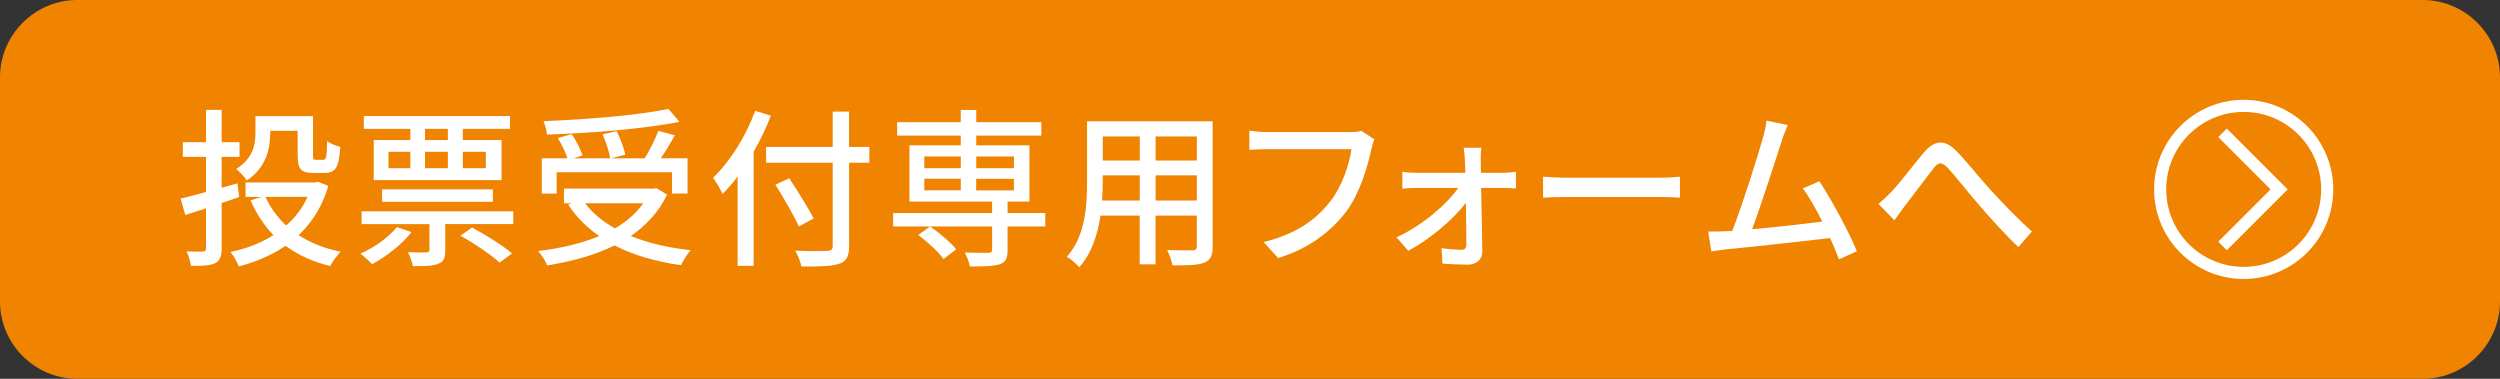 <?xml version="1.0" encoding="utf-8"?>
<!-- Generator: Adobe Illustrator 28.6.0, SVG Export Plug-In . SVG Version: 9.03 Build 54939)  -->
<svg version="1.1" xmlns="http://www.w3.org/2000/svg" xmlns:xlink="http://www.w3.org/1999/xlink" x="0px" y="0px"
	 viewBox="0 0 396 60" style="enable-background:new 0 0 396 60;" xml:space="preserve">
<rect x="0" y="0" width="396" height="60" fill="#333333" stroke="none"/>
<style type="text/css">
	.st0{fill:none;stroke:#FFFFFF;stroke-width:1.535;stroke-linejoin:round;}
	.st1{fill:#E95383;}
	.st2{fill:#FFFFFF;}
	.st3{fill:none;}
	.st4{fill:#231815;}
	.st5{fill:none;stroke:#FFFFFF;stroke-width:19.531;stroke-linejoin:round;stroke-miterlimit:10;}
	.st6{fill:none;stroke:#FFF100;stroke-width:37.716;stroke-linejoin:round;}
	.st7{fill:none;stroke:#F39800;stroke-width:18.858;stroke-linejoin:round;}
	.st8{clip-path:url(#SVGID_00000118386614693838780000000006527043270152813967_);}
	.st9{fill:#595757;}
	.st10{fill:#F08300;}
	.st11{fill:none;stroke:#FFFFFF;stroke-width:1.92;stroke-miterlimit:10;}
	.st12{display:none;}
	.st13{display:inline;}
	.st14{fill:none;stroke:#F08300;stroke-width:1.92;stroke-miterlimit:10;}
</style>
<g id="レイヤー_1">
	<g>
		<g>
			<path class="st10" d="M396,47.76c0,6.73-5.51,12.24-12.24,12.24H12.24C5.51,60,0,54.49,0,47.76V12.24C0,5.51,5.51,0,12.24,0
				h371.52C390.49,0,396,5.51,396,12.24V47.76z"/>
		</g>
		<g>
			<g>
				<path class="st2" d="M37.89,31.21c-0.92,0.32-1.86,0.65-2.78,0.94v7.18c0,1.3-0.27,1.97-1.08,2.38
					c-0.76,0.35-1.92,0.43-3.78,0.4c-0.08-0.62-0.38-1.65-0.7-2.29c1.13,0.05,2.24,0.05,2.59,0.03c0.35,0,0.49-0.11,0.49-0.51v-6.34
					c-1.16,0.38-2.29,0.76-3.29,1.05l-0.73-2.59c1.08-0.24,2.48-0.62,4.02-1.05v-5.56h-3.67v-2.32h3.67v-5.13h2.48v5.13h2.83v2.32
					h-2.83v4.89l2.51-0.7L37.89,31.21z M52.01,29.45c-0.97,3.27-2.59,5.8-4.7,7.8c1.86,1.21,4.08,2.11,6.64,2.62
					c-0.54,0.57-1.3,1.59-1.65,2.27c-2.75-0.67-5.1-1.75-7.07-3.21c-2.16,1.48-4.67,2.56-7.4,3.27c-0.27-0.67-0.86-1.73-1.32-2.29
					c2.48-0.51,4.8-1.4,6.8-2.67c-1.48-1.54-2.7-3.37-3.62-5.51l1.75-0.54h-2.54v-2.29H49.9l0.46-0.11L52.01,29.45z M42.8,21.16
					c0,2.46-0.7,5.48-3.72,7.42c-0.3-0.51-1.21-1.46-1.67-1.81c2.65-1.65,3.05-3.83,3.05-5.67v-2.7h9.12v6.18
					c0,0.65,0.05,0.73,0.46,0.73h1.16c0.46,0,0.57-0.38,0.62-2.97c0.49,0.41,1.43,0.76,2.08,0.92c-0.19,3.27-0.78,4.13-2.43,4.13
					h-1.84c-1.94,0-2.48-0.59-2.48-2.78v-3.89H42.8V21.16z M42.05,31.18c0.78,1.73,1.89,3.24,3.27,4.54
					c1.43-1.24,2.59-2.75,3.4-4.54H42.05z"/>
				<path class="st2" d="M65.19,36.77c-1.57,2-4.05,3.89-6.24,5.08c-0.4-0.43-1.32-1.27-1.86-1.67c2.19-0.97,4.45-2.56,5.78-4.21
					L65.19,36.77z M81.3,33.47v2.02H70.53v4.13c0,1.19-0.22,1.84-1.11,2.16c-0.89,0.38-2.16,0.38-4.02,0.38
					c-0.11-0.65-0.46-1.59-0.78-2.21c1.32,0.05,2.54,0.05,2.92,0.03c0.38-0.03,0.49-0.11,0.49-0.43V35.5H57.28v-2.02H81.3z
					 M65,20.41h-7.37v-2.02h23.16v2.02h-7.48v1.78h6.13v6.34H59.2v-6.34H65V20.41z M60.52,31.96v-1.97h17.55v1.97H60.52z
					 M61.55,26.64H65v-2.59h-3.46V26.64z M70.94,20.41h-3.62v1.78h3.62V20.41z M67.32,26.64h3.62v-2.59h-3.62V26.64z M74.77,36.04
					c2.13,1.13,4.89,2.86,6.34,4.1l-1.97,1.46c-1.3-1.21-4.02-3.05-6.21-4.26L74.77,36.04z M73.31,24.05v2.59h3.64v-2.59H73.31z"/>
				<path class="st2" d="M105.66,30.83c-1.3,2.75-3.32,4.89-5.75,6.56c2.75,1.11,5.94,1.86,9.5,2.24c-0.54,0.57-1.19,1.65-1.54,2.38
					c-3.99-0.57-7.53-1.59-10.53-3.13c-3.16,1.57-6.83,2.54-10.66,3.16c-0.24-0.65-0.92-1.73-1.46-2.27
					c3.56-0.43,6.86-1.19,9.69-2.38c-1.97-1.35-3.62-3.02-4.91-4.97l0.49-0.22h-1.16v-2.32h14.17l0.46-0.08L105.66,30.83z
					 M88.17,30.67h-2.35v-5.59h4.08c-0.32-0.94-0.94-2.24-1.54-3.21l2.19-0.62c0.73,1.03,1.43,2.46,1.73,3.37l-1.46,0.46h5.83
					c-0.13-1-0.65-2.59-1.21-3.81l2.24-0.49c0.59,1.19,1.19,2.73,1.35,3.73l-2.27,0.57h5.37c0.78-1.27,1.65-3.02,2.16-4.35l2.62,0.7
					c-0.7,1.21-1.48,2.56-2.24,3.64h4.24v5.59h-2.46v-3.37H88.17V30.67z M107.63,19.3c-5.67,1.13-13.98,1.78-21,2.02
					c-0.03-0.62-0.3-1.59-0.54-2.13c6.94-0.27,15.09-0.94,19.79-1.94L107.63,19.3z M92.68,32.2c1.19,1.57,2.78,2.89,4.72,3.97
					c1.84-1.05,3.35-2.35,4.48-3.97H92.68z"/>
				<path class="st2" d="M122.11,18.33c-0.76,1.92-1.67,3.89-2.73,5.7v18.08h-2.54V27.94c-0.76,1.03-1.57,1.97-2.38,2.78
					c-0.27-0.59-1.03-1.94-1.51-2.56c2.67-2.56,5.18-6.53,6.67-10.61L122.11,18.33z M137.71,25.78h-3.21v13.17
					c0,1.75-0.46,2.46-1.59,2.83c-1.13,0.4-3.02,0.46-5.97,0.43c-0.13-0.7-0.59-1.84-0.97-2.51c2.19,0.11,4.43,0.08,5.07,0.05
					c0.62-0.03,0.86-0.22,0.86-0.81V25.78h-10.55v-2.51h10.55v-5.59h2.59v5.59h3.21V25.78z M126.53,35.87
					c-0.73-1.67-2.4-4.51-3.7-6.61l2.19-1.03c1.3,2.02,3.05,4.75,3.86,6.37L126.53,35.87z"/>
				<path class="st2" d="M165.57,35.87h-5.97v3.75c0,1.27-0.27,1.89-1.24,2.24c-1,0.32-2.51,0.35-4.72,0.35
					c-0.13-0.67-0.49-1.59-0.81-2.21c1.62,0.05,3.29,0.05,3.75,0.05c0.43-0.03,0.57-0.14,0.57-0.51v-3.67h-15.68v-2.13h15.68v-1.81
					h-13.09v-8.91h8.12v-1.54h-10.07v-2.13h10.07v-1.94h2.46v1.94h10.31v2.13h-10.31v1.54h8.42v8.91h-3.46v1.81h5.97V35.87z
					 M149.46,41.03c-0.78-1.11-2.54-2.73-4.02-3.81l1.89-1.35c1.48,1.03,3.27,2.54,4.13,3.62L149.46,41.03z M146.41,26.64h5.78
					v-1.86h-5.78V26.64z M146.41,30.15h5.78v-1.84h-5.78V30.15z M154.64,24.78v1.86h5.97v-1.86H154.64z M160.6,28.32h-5.97v1.84
					h5.97V28.32z"/>
				<path class="st2" d="M192.09,39.01c0,1.46-0.35,2.21-1.32,2.59c-1,0.41-2.56,0.46-5.05,0.43c-0.11-0.67-0.51-1.78-0.84-2.43
					c1.73,0.08,3.51,0.05,4.02,0.05c0.49,0,0.67-0.16,0.67-0.67v-4.83h-6.53v7.72h-2.51v-7.72h-6.21c-0.43,2.97-1.4,5.99-3.37,8.18
					c-0.38-0.49-1.4-1.35-1.97-1.65c2.94-3.27,3.21-8.04,3.21-11.85v-9.61h19.89V39.01z M180.53,31.77v-4h-5.86v1.08
					c0,0.92-0.03,1.92-0.11,2.92H180.53z M174.68,21.62v3.81h5.86v-3.81H174.68z M189.58,21.62h-6.53v3.81h6.53V21.62z
					 M189.58,31.77v-4h-6.53v4H189.58z"/>
				<path class="st2" d="M217.71,22.08c-0.22,0.43-0.35,1.03-0.49,1.57c-0.59,2.75-1.83,7.04-4.02,9.91
					c-2.46,3.19-5.83,5.78-10.74,7.32l-2.29-2.54c5.26-1.3,8.31-3.59,10.53-6.42c1.86-2.35,3.02-5.8,3.37-8.29h-13.25
					c-1.16,0-2.24,0.05-2.92,0.11V20.7c0.76,0.11,2.02,0.22,2.92,0.22h13.09c0.46,0,1.13-0.03,1.73-0.19L217.71,22.08z"/>
				<path class="st2" d="M238.15,27.37c0.59,0,1.54-0.08,1.97-0.16v2.64c-0.54-0.03-1.35-0.08-1.89-0.08h-3.62
					c0.08,3.32,0.16,7.42,0.19,10.07c0,1.27-0.94,2.08-2.29,2.08c-1.16,0-2.89-0.08-4.02-0.16l-0.16-2.46
					c1.08,0.16,2.46,0.27,3.21,0.27c0.49,0,0.73-0.3,0.73-0.84c0-1.54-0.03-4.08-0.08-6.61c-1.86,2.51-5.67,5.78-9.12,7.61
					l-1.86-2.13c3.97-1.83,7.94-5.18,9.77-7.83h-6.61c-0.73,0-1.54,0.05-2.24,0.11v-2.67c0.62,0.11,1.51,0.16,2.19,0.16h7.8
					c-0.03-0.78-0.05-1.43-0.08-1.97c-0.03-0.59-0.08-1.35-0.19-2h2.81c-0.11,0.59-0.11,1.35-0.11,2l0.03,1.97H238.15z"/>
				<path class="st2" d="M244.42,27.99c0.86,0.08,2.54,0.16,4,0.16h14.66c1.32,0,2.38-0.11,3.02-0.16v3.32
					c-0.59-0.03-1.81-0.11-3-0.11h-14.68c-1.51,0-3.1,0.05-4,0.11V27.99z"/>
				<path class="st2" d="M291.29,41.08c-0.35-0.94-0.84-2.13-1.4-3.37c-4.29,0.51-12.93,1.46-16.44,1.78
					c-0.67,0.08-1.57,0.22-2.38,0.32l-0.49-3.13c0.84,0,1.89,0,2.7-0.05c0.32-0.03,0.7-0.03,1.11-0.05
					c1.51-3.86,4.08-11.9,4.83-14.66c0.38-1.3,0.49-2.02,0.59-2.81l3.37,0.7c-0.3,0.73-0.65,1.54-1.03,2.73
					c-0.81,2.56-3.27,10.2-4.62,13.77c3.67-0.32,8.23-0.84,11.12-1.21c-1.03-2.05-2.13-4.02-3.08-5.26l2.62-1.13
					c1.89,2.83,4.78,8.21,5.94,11.09L291.29,41.08z"/>
				<path class="st2" d="M299.61,30.37c1.32-1.38,3.51-4.29,5.1-6.18c1.67-1.97,3.27-2.19,5.1-0.35c1.67,1.67,3.81,4.4,5.45,6.18
					c1.65,1.81,4.13,4.45,6.59,6.64l-2.13,2.48c-2-1.86-4.37-4.51-6.15-6.56c-1.7-1.97-3.73-4.53-4.97-5.91
					c-1.08-1.13-1.57-1-2.4,0.08c-1.16,1.48-3.24,4.29-4.48,5.88c-0.59,0.76-1.19,1.65-1.65,2.27l-2.54-2.62
					C298.26,31.72,298.85,31.15,299.61,30.37z"/>
			</g>
			<g>
				<polyline class="st11" points="352.05,21.04 361.01,30 352.05,38.96 				"/>
				<circle class="st11" cx="355.4" cy="30" r="13.23"/>
			</g>
		</g>
	</g>
</g>
<g id="レイヤー_2" class="st12">
	<g class="st13">
		<path class="st2" d="M12.24,59C6.04,59,1,53.96,1,47.76V12.24C1,6.04,6.04,1,12.24,1h371.52C389.96,1,395,6.04,395,12.24v35.52
			c0,6.2-5.04,11.24-11.24,11.24H12.24z"/>
		<path class="st10" d="M383.76,2C389.41,2,394,6.59,394,12.24v35.52c0,5.65-4.59,10.24-10.24,10.24H12.24C6.59,58,2,53.41,2,47.76
			V12.24C2,6.59,6.59,2,12.24,2H383.76 M383.76,0H12.24C5.51,0,0,5.51,0,12.24v35.52C0,54.49,5.51,60,12.24,60h371.52
			c6.73,0,12.24-5.51,12.24-12.24V12.24C396,5.51,390.49,0,383.76,0L383.76,0z"/>
	</g>
	<g class="st13">
		<path class="st10" d="M37.89,31.21c-0.92,0.32-1.86,0.65-2.78,0.94v7.18c0,1.3-0.27,1.97-1.08,2.38c-0.76,0.35-1.92,0.43-3.78,0.4
			c-0.08-0.62-0.38-1.65-0.7-2.29c1.13,0.05,2.24,0.05,2.59,0.03c0.35,0,0.49-0.11,0.49-0.51v-6.34c-1.16,0.38-2.29,0.76-3.29,1.05
			l-0.73-2.59c1.08-0.24,2.48-0.62,4.02-1.05v-5.56h-3.67v-2.32h3.67v-5.13h2.48v5.13h2.83v2.32h-2.83v4.89l2.51-0.7L37.89,31.21z
			 M52.01,29.45c-0.97,3.27-2.59,5.8-4.7,7.8c1.86,1.21,4.08,2.11,6.64,2.62c-0.54,0.57-1.3,1.59-1.65,2.27
			c-2.75-0.67-5.1-1.75-7.07-3.21c-2.16,1.48-4.67,2.56-7.4,3.27c-0.27-0.67-0.86-1.73-1.32-2.29c2.48-0.51,4.8-1.4,6.8-2.67
			c-1.48-1.54-2.7-3.37-3.62-5.51l1.75-0.54h-2.54v-2.29H49.9l0.46-0.11L52.01,29.45z M42.8,21.16c0,2.46-0.7,5.48-3.72,7.42
			c-0.3-0.51-1.21-1.46-1.67-1.81c2.65-1.65,3.05-3.83,3.05-5.67v-2.7h9.12v6.18c0,0.65,0.05,0.73,0.46,0.73h1.16
			c0.46,0,0.57-0.38,0.62-2.97c0.49,0.41,1.43,0.76,2.08,0.92c-0.19,3.27-0.78,4.13-2.43,4.13h-1.84c-1.94,0-2.48-0.59-2.48-2.78
			v-3.89H42.8V21.16z M42.05,31.18c0.78,1.73,1.89,3.24,3.27,4.54c1.43-1.24,2.59-2.75,3.4-4.54H42.05z"/>
		<path class="st10" d="M65.19,36.77c-1.57,2-4.05,3.89-6.24,5.08c-0.4-0.43-1.32-1.27-1.86-1.67c2.19-0.97,4.45-2.56,5.78-4.21
			L65.19,36.77z M81.3,33.47v2.02H70.53v4.13c0,1.19-0.22,1.84-1.11,2.16c-0.89,0.38-2.16,0.38-4.02,0.38
			c-0.11-0.65-0.46-1.59-0.78-2.21c1.32,0.05,2.54,0.05,2.92,0.03c0.38-0.03,0.49-0.11,0.49-0.43V35.5H57.28v-2.02H81.3z M65,20.41
			h-7.37v-2.02h23.16v2.02h-7.48v1.78h6.13v6.34H59.2v-6.34H65V20.41z M60.52,31.96v-1.97h17.55v1.97H60.52z M61.55,26.64H65v-2.59
			h-3.46V26.64z M70.94,20.41h-3.62v1.78h3.62V20.41z M67.32,26.64h3.62v-2.59h-3.62V26.64z M74.77,36.04
			c2.13,1.13,4.89,2.86,6.34,4.1l-1.97,1.46c-1.3-1.21-4.02-3.05-6.21-4.26L74.77,36.04z M73.31,24.05v2.59h3.64v-2.59H73.31z"/>
		<path class="st10" d="M105.66,30.83c-1.3,2.75-3.32,4.89-5.75,6.56c2.75,1.11,5.94,1.86,9.5,2.24c-0.54,0.57-1.19,1.65-1.54,2.38
			c-3.99-0.57-7.53-1.59-10.53-3.13c-3.16,1.57-6.83,2.54-10.66,3.16c-0.24-0.65-0.92-1.73-1.46-2.27c3.56-0.43,6.86-1.19,9.69-2.38
			c-1.97-1.35-3.62-3.02-4.91-4.97l0.49-0.22h-1.16v-2.32h14.17l0.46-0.08L105.66,30.83z M88.17,30.67h-2.35v-5.59h4.08
			c-0.32-0.94-0.94-2.24-1.54-3.21l2.19-0.62c0.73,1.03,1.43,2.46,1.73,3.37l-1.46,0.46h5.83c-0.13-1-0.65-2.59-1.21-3.81l2.24-0.49
			c0.59,1.19,1.19,2.73,1.35,3.73l-2.27,0.57h5.37c0.78-1.27,1.65-3.02,2.16-4.35l2.62,0.7c-0.7,1.21-1.48,2.56-2.24,3.64h4.24v5.59
			h-2.46v-3.37H88.17V30.67z M107.63,19.3c-5.67,1.13-13.98,1.78-21,2.02c-0.03-0.62-0.3-1.59-0.54-2.13
			c6.94-0.27,15.09-0.94,19.79-1.94L107.63,19.3z M92.68,32.2c1.19,1.57,2.78,2.89,4.72,3.97c1.84-1.05,3.35-2.35,4.48-3.97H92.68z"
			/>
		<path class="st10" d="M122.11,18.33c-0.76,1.92-1.67,3.89-2.73,5.7v18.08h-2.54V27.94c-0.76,1.03-1.57,1.97-2.38,2.78
			c-0.27-0.59-1.03-1.94-1.51-2.56c2.67-2.56,5.18-6.53,6.67-10.61L122.11,18.33z M137.71,25.78h-3.21v13.17
			c0,1.75-0.46,2.46-1.59,2.83c-1.13,0.4-3.02,0.46-5.97,0.43c-0.13-0.7-0.59-1.84-0.97-2.51c2.19,0.11,4.43,0.08,5.07,0.05
			c0.62-0.03,0.86-0.22,0.86-0.81V25.78h-10.55v-2.51h10.55v-5.59h2.59v5.59h3.21V25.78z M126.53,35.87
			c-0.73-1.67-2.4-4.51-3.7-6.61l2.19-1.03c1.3,2.02,3.05,4.75,3.86,6.37L126.53,35.87z"/>
		<path class="st10" d="M165.57,35.87h-5.97v3.75c0,1.27-0.27,1.89-1.24,2.24c-1,0.32-2.51,0.35-4.72,0.35
			c-0.13-0.67-0.49-1.59-0.81-2.21c1.62,0.05,3.29,0.05,3.75,0.05c0.43-0.03,0.57-0.14,0.57-0.51v-3.67h-15.68v-2.13h15.68v-1.81
			h-13.09v-8.91h8.12v-1.54h-10.07v-2.13h10.07v-1.94h2.46v1.94h10.31v2.13h-10.31v1.54h8.42v8.91h-3.46v1.81h5.97V35.87z
			 M149.46,41.03c-0.78-1.11-2.54-2.73-4.02-3.81l1.89-1.35c1.48,1.03,3.27,2.54,4.13,3.62L149.46,41.03z M146.41,26.64h5.78v-1.86
			h-5.78V26.64z M146.41,30.15h5.78v-1.84h-5.78V30.15z M154.64,24.78v1.86h5.97v-1.86H154.64z M160.6,28.32h-5.97v1.84h5.97V28.32z
			"/>
		<path class="st10" d="M192.09,39.01c0,1.46-0.35,2.21-1.32,2.59c-1,0.41-2.56,0.46-5.05,0.43c-0.11-0.67-0.51-1.78-0.84-2.43
			c1.73,0.08,3.51,0.05,4.02,0.05c0.49,0,0.67-0.16,0.67-0.67v-4.83h-6.53v7.72h-2.51v-7.72h-6.21c-0.43,2.97-1.4,5.99-3.37,8.18
			c-0.38-0.49-1.4-1.35-1.97-1.65c2.94-3.27,3.21-8.04,3.21-11.85v-9.61h19.89V39.01z M180.53,31.77v-4h-5.86v1.08
			c0,0.92-0.03,1.92-0.11,2.92H180.53z M174.68,21.62v3.81h5.86v-3.81H174.68z M189.58,21.62h-6.53v3.81h6.53V21.62z M189.58,31.77
			v-4h-6.53v4H189.58z"/>
		<path class="st10" d="M217.71,22.08c-0.22,0.43-0.35,1.03-0.49,1.57c-0.59,2.75-1.83,7.04-4.02,9.91
			c-2.46,3.19-5.83,5.78-10.74,7.32l-2.29-2.54c5.26-1.3,8.31-3.59,10.53-6.42c1.86-2.35,3.02-5.8,3.37-8.29h-13.25
			c-1.16,0-2.24,0.05-2.92,0.11V20.7c0.76,0.11,2.02,0.22,2.92,0.22h13.09c0.46,0,1.13-0.03,1.73-0.19L217.71,22.08z"/>
		<path class="st10" d="M238.15,27.37c0.59,0,1.54-0.08,1.97-0.16v2.64c-0.54-0.03-1.35-0.08-1.89-0.08h-3.62
			c0.08,3.32,0.16,7.42,0.19,10.07c0,1.27-0.94,2.08-2.29,2.08c-1.16,0-2.89-0.08-4.02-0.16l-0.16-2.46
			c1.08,0.16,2.46,0.27,3.21,0.27c0.49,0,0.73-0.3,0.73-0.84c0-1.54-0.03-4.08-0.08-6.61c-1.86,2.51-5.67,5.78-9.12,7.61l-1.86-2.13
			c3.97-1.83,7.94-5.18,9.77-7.83h-6.61c-0.73,0-1.54,0.05-2.24,0.11v-2.67c0.62,0.11,1.51,0.16,2.19,0.16h7.8
			c-0.03-0.78-0.05-1.43-0.08-1.97c-0.03-0.59-0.08-1.35-0.19-2h2.81c-0.11,0.59-0.11,1.35-0.11,2l0.03,1.97H238.15z"/>
		<path class="st10" d="M244.42,27.99c0.86,0.08,2.54,0.16,4,0.16h14.66c1.32,0,2.38-0.11,3.02-0.16v3.32
			c-0.59-0.03-1.81-0.11-3-0.11h-14.68c-1.51,0-3.1,0.05-4,0.11V27.99z"/>
		<path class="st10" d="M291.29,41.08c-0.35-0.94-0.84-2.13-1.4-3.37c-4.29,0.51-12.93,1.46-16.44,1.78
			c-0.67,0.08-1.57,0.22-2.38,0.32l-0.49-3.13c0.84,0,1.89,0,2.7-0.05c0.32-0.03,0.7-0.03,1.11-0.05c1.51-3.86,4.08-11.9,4.83-14.66
			c0.38-1.3,0.49-2.02,0.59-2.81l3.37,0.7c-0.3,0.73-0.65,1.54-1.03,2.73c-0.81,2.56-3.27,10.2-4.62,13.77
			c3.67-0.32,8.23-0.84,11.12-1.21c-1.03-2.05-2.13-4.02-3.08-5.26l2.62-1.13c1.89,2.83,4.78,8.21,5.94,11.09L291.29,41.08z"/>
		<path class="st10" d="M299.61,30.37c1.32-1.38,3.51-4.29,5.1-6.18c1.67-1.97,3.27-2.19,5.1-0.35c1.67,1.67,3.81,4.4,5.45,6.18
			c1.65,1.81,4.13,4.45,6.59,6.64l-2.13,2.48c-2-1.86-4.37-4.51-6.15-6.56c-1.7-1.97-3.73-4.53-4.97-5.91
			c-1.08-1.13-1.57-1-2.4,0.08c-1.16,1.48-3.24,4.29-4.48,5.88c-0.59,0.76-1.19,1.65-1.65,2.27l-2.54-2.62
			C298.26,31.72,298.85,31.15,299.61,30.37z"/>
	</g>
	<g class="st13">
		<polyline class="st14" points="352.05,21.04 361.01,30 352.05,38.96 		"/>
		<circle class="st14" cx="355.4" cy="30" r="13.23"/>
	</g>
</g>
</svg>
